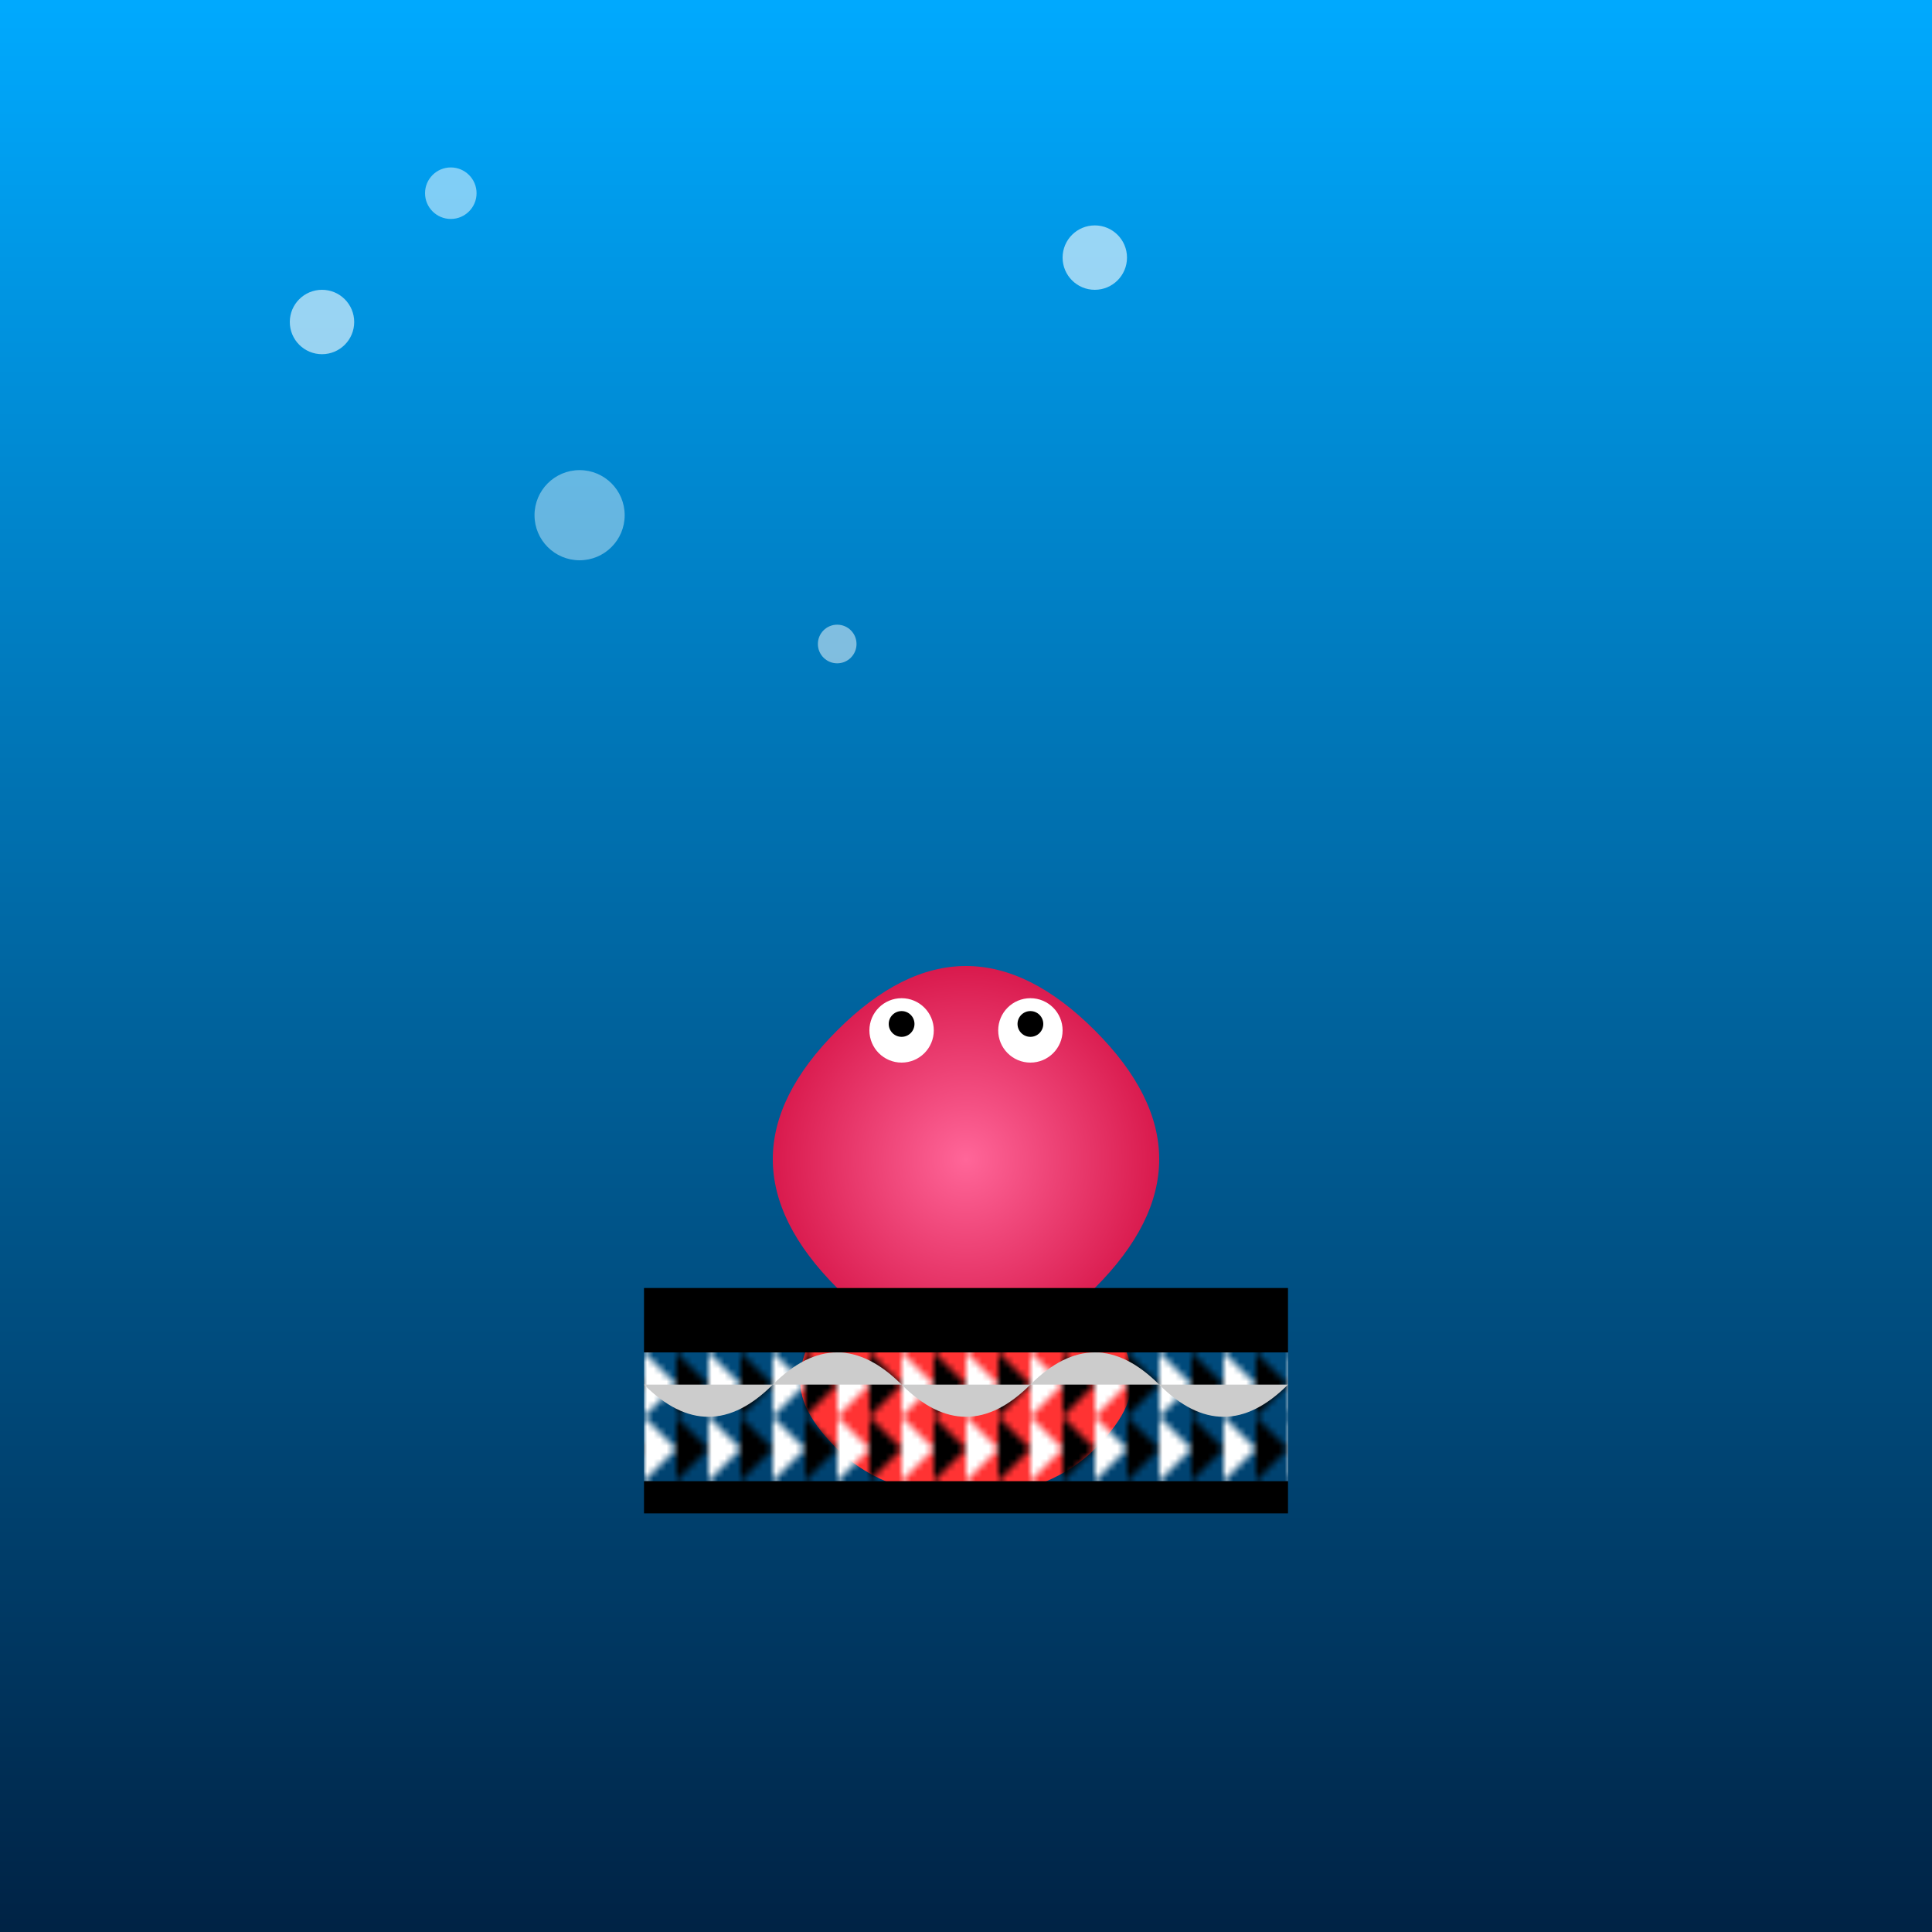 <svg viewBox="0 0 300 300" xmlns="http://www.w3.org/2000/svg">
  <defs>
    <linearGradient id="oceanGradient" x1="0" y1="0" x2="0" y2="1">
      <stop offset="0%" style="stop-color:#00aaff; stop-opacity:1" />
      <stop offset="100%" style="stop-color:#002244; stop-opacity:1" />
    </linearGradient>
    <radialGradient id="octopusGradient" cx="50%" cy="50%" r="50%" fx="50%" fy="50%">
      <stop offset="0%" style="stop-color:#ff6699; stop-opacity:1" />
      <stop offset="100%" style="stop-color:#cc0033; stop-opacity:1" />
    </radialGradient>
    <pattern id="pianoPattern" patternUnits="userSpaceOnUse" width="10" height="10">
      <rect width="10" height="10" fill="none"/>
      <polygon points="0,0 0,10 5,5" fill="#fff"/>
      <polygon points="5,0 5,10 10,5" fill="#000"/>
    </pattern>
  </defs>
  <rect width="300" height="300" fill="url(#oceanGradient)" />
  <g id="octopus" transform="translate(150,180)">
    <path d="M-20,20 Q-40,0 -20,-20 Q0,-40 20,-20 Q40,0 20,20 Q0,40 -20,20" fill="url(#octopusGradient)" />
    <path d="M-20,20 C-25,30 -30,35 -20,45 C-10,55 10,55 20,45 C30,35 25,30 20,20 Z" fill="#ff3333"/>
    <circle cx="-10" cy="-20" r="5" fill="#fff" />
    <circle cx="10" cy="-20" r="5" fill="#fff" />
    <circle cx="-10" cy="-21" r="2" fill="#000" />
    <circle cx="10" cy="-21" r="2" fill="#000" />
  </g>
  <g id="piano" transform="translate(100,200)">
    <rect width="100" height="10" fill="black"/>
    <rect width="100" height="20" transform="translate(0,10)" fill="url(#pianoPattern)"/>
    <rect width="100" height="5" transform="translate(0,30)" fill="black"/>
    <path d="M0,15 Q10,25 20,15 Q30,5 40,15 Q50,25 60,15 Q70,5 80,15 Q90,25 100,15" fill="#ccc"/>
  </g>
  <g id="bubbles">
    <circle cx="50" cy="50" r="5" fill="white" opacity="0.6"/>
    <circle cx="70" cy="30" r="4" fill="white" opacity="0.5"/>
    <circle cx="90" cy="80" r="7" fill="white" opacity="0.4"/>
    <circle cx="130" cy="100" r="3" fill="white" opacity="0.5"/>
    <circle cx="170" cy="40" r="5" fill="white" opacity="0.6"/>
  </g>
</svg>